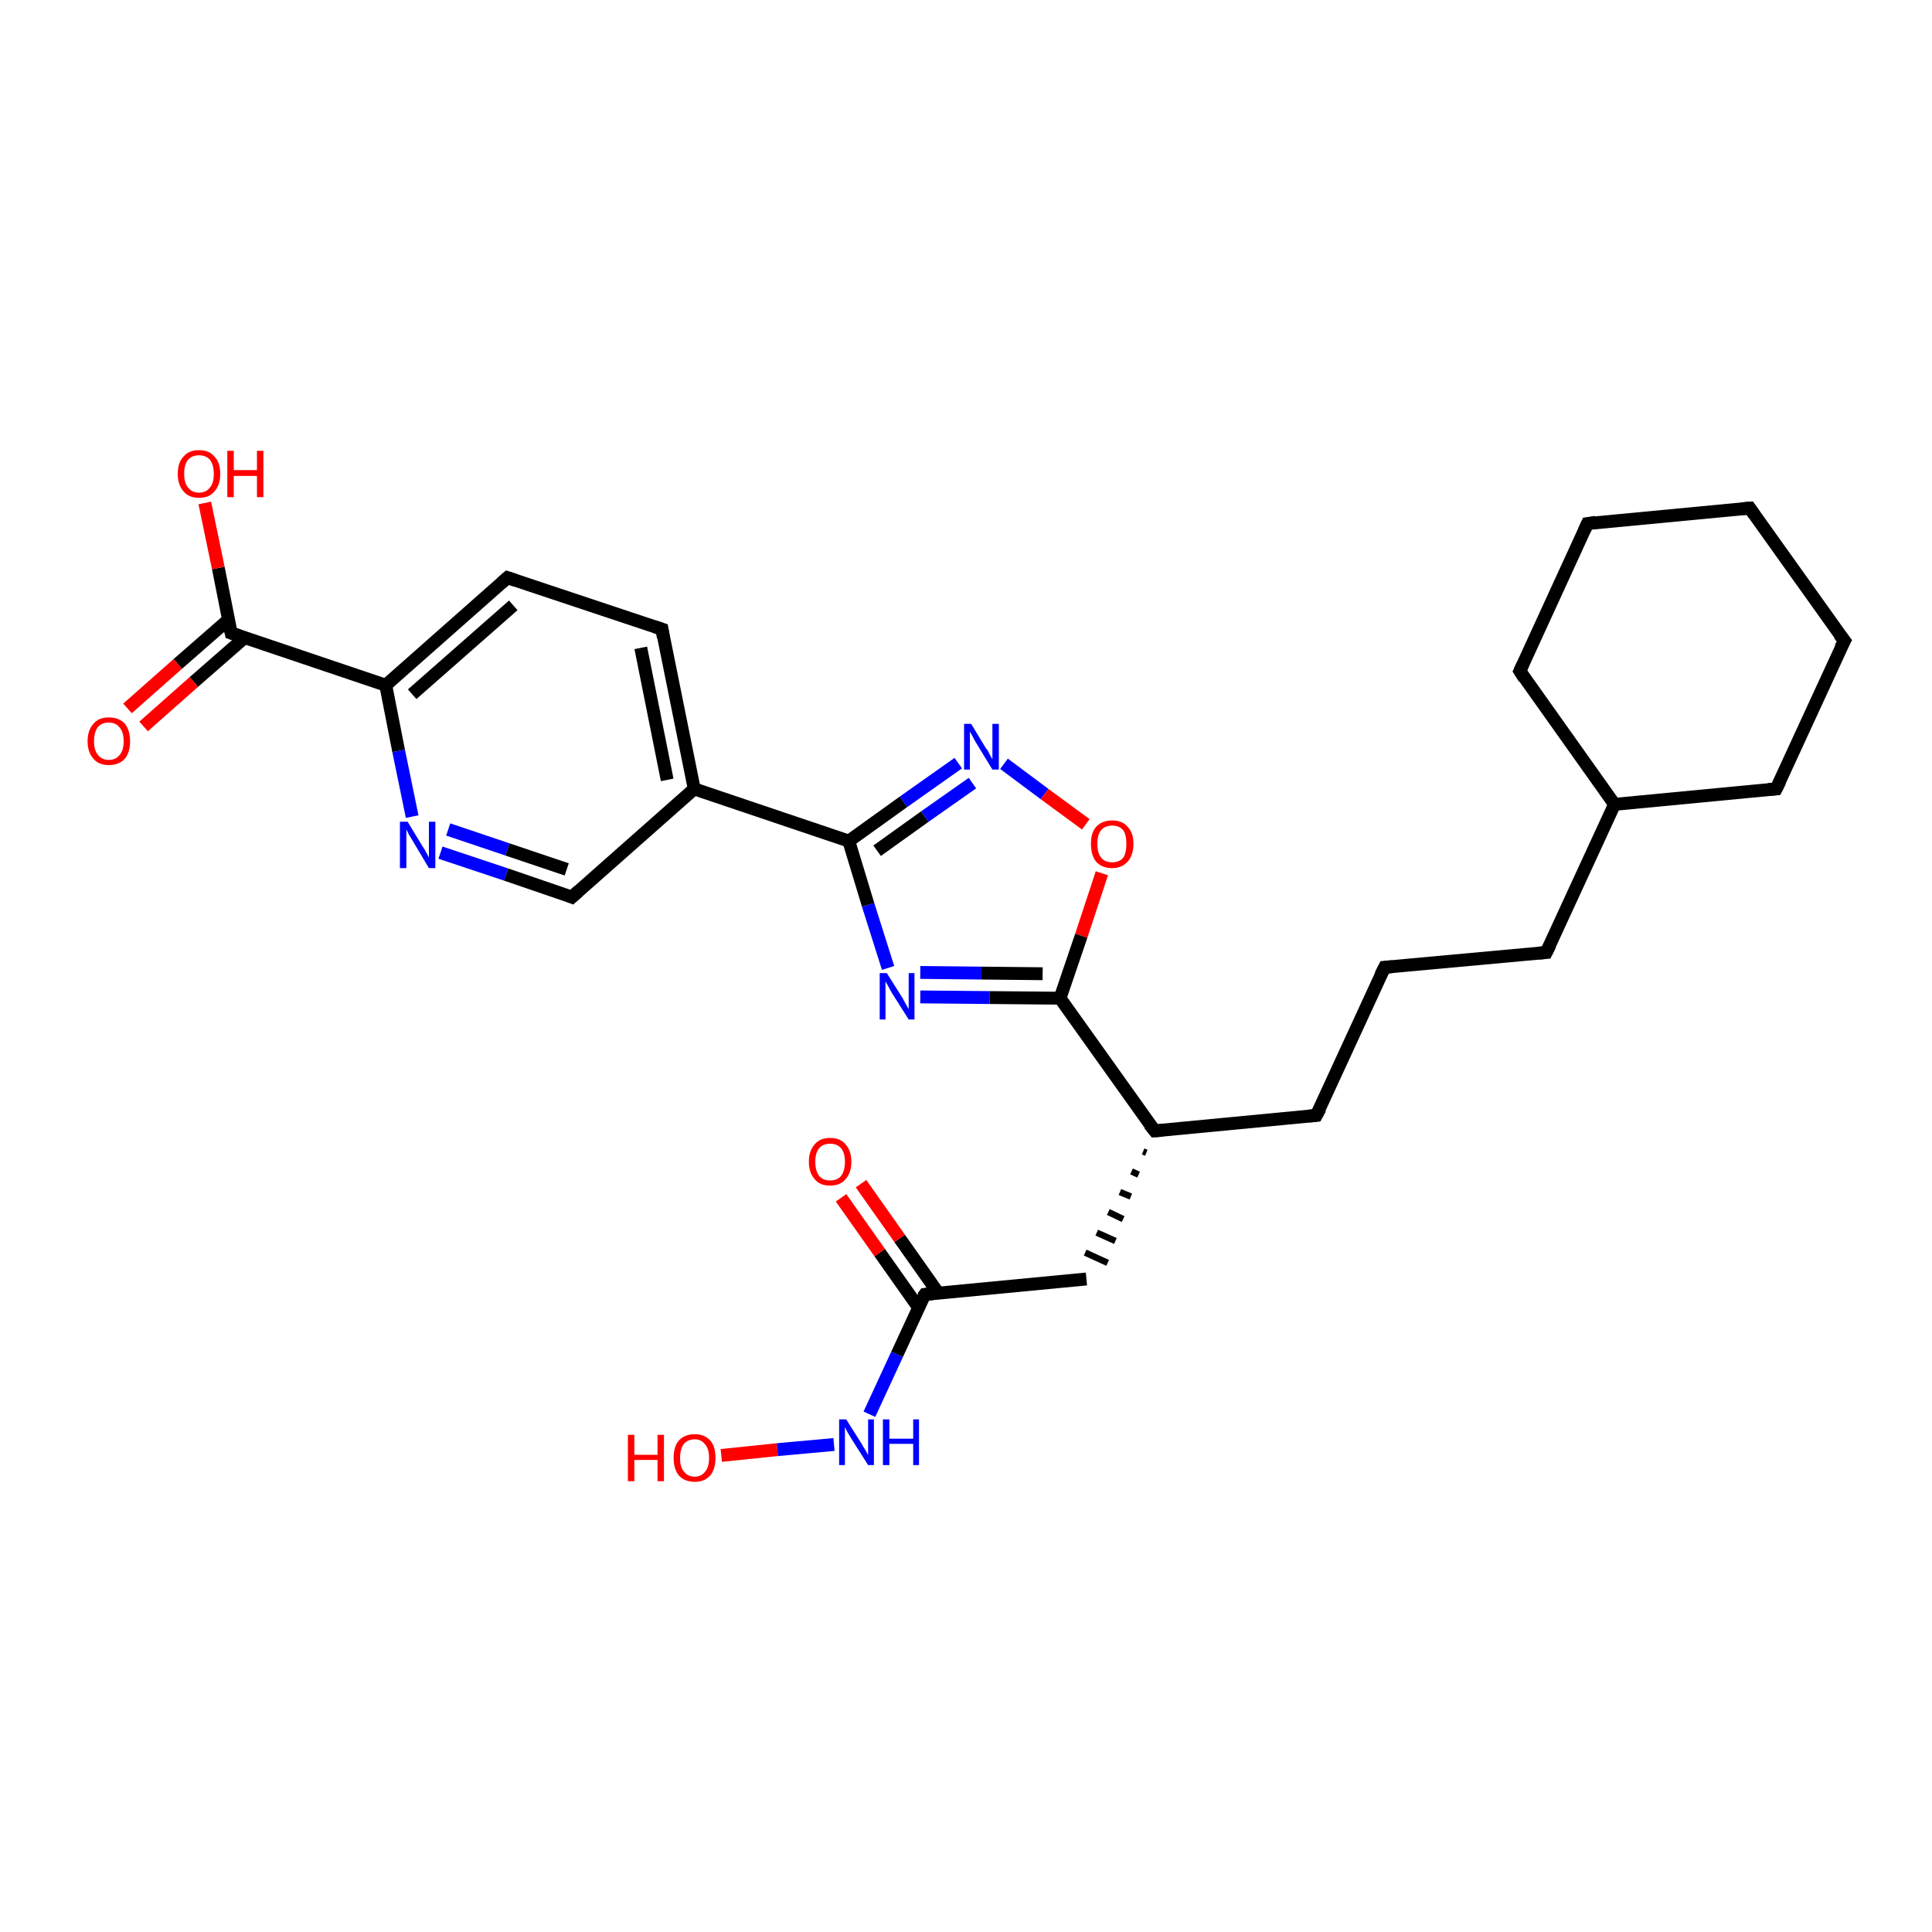 <?xml version='1.0' encoding='iso-8859-1'?>
<svg version='1.1' baseProfile='full'
              xmlns='http://www.w3.org/2000/svg'
                      xmlns:rdkit='http://www.rdkit.org/xml'
                      xmlns:xlink='http://www.w3.org/1999/xlink'
                  xml:space='preserve'
width='300px' height='300px' viewBox='0 0 300 300'>
<!-- END OF HEADER -->
<rect style='opacity:1.0;fill:#FFFFFF;stroke:none' width='300.0' height='300.0' x='0.0' y='0.0'> </rect>
<path class='bond-0 atom-0 atom-1' d='M 112.0,226.0 L 120.7,225.1' style='fill:none;fill-rule:evenodd;stroke:#FF0000;stroke-width:2.0px;stroke-linecap:butt;stroke-linejoin:miter;stroke-opacity:1' />
<path class='bond-0 atom-0 atom-1' d='M 120.7,225.1 L 129.5,224.3' style='fill:none;fill-rule:evenodd;stroke:#0000FF;stroke-width:2.0px;stroke-linecap:butt;stroke-linejoin:miter;stroke-opacity:1' />
<path class='bond-1 atom-1 atom-2' d='M 135.0,219.6 L 139.3,210.3' style='fill:none;fill-rule:evenodd;stroke:#0000FF;stroke-width:2.0px;stroke-linecap:butt;stroke-linejoin:miter;stroke-opacity:1' />
<path class='bond-1 atom-1 atom-2' d='M 139.3,210.3 L 143.6,201.0' style='fill:none;fill-rule:evenodd;stroke:#000000;stroke-width:2.0px;stroke-linecap:butt;stroke-linejoin:miter;stroke-opacity:1' />
<path class='bond-2 atom-2 atom-3' d='M 145.7,200.8 L 139.7,192.3' style='fill:none;fill-rule:evenodd;stroke:#000000;stroke-width:2.0px;stroke-linecap:butt;stroke-linejoin:miter;stroke-opacity:1' />
<path class='bond-2 atom-2 atom-3' d='M 139.7,192.3 L 133.7,183.8' style='fill:none;fill-rule:evenodd;stroke:#FF0000;stroke-width:2.0px;stroke-linecap:butt;stroke-linejoin:miter;stroke-opacity:1' />
<path class='bond-2 atom-2 atom-3' d='M 142.6,203.0 L 136.6,194.5' style='fill:none;fill-rule:evenodd;stroke:#000000;stroke-width:2.0px;stroke-linecap:butt;stroke-linejoin:miter;stroke-opacity:1' />
<path class='bond-2 atom-2 atom-3' d='M 136.6,194.5 L 130.6,186.0' style='fill:none;fill-rule:evenodd;stroke:#FF0000;stroke-width:2.0px;stroke-linecap:butt;stroke-linejoin:miter;stroke-opacity:1' />
<path class='bond-3 atom-2 atom-4' d='M 143.6,201.0 L 168.7,198.6' style='fill:none;fill-rule:evenodd;stroke:#000000;stroke-width:2.0px;stroke-linecap:butt;stroke-linejoin:miter;stroke-opacity:1' />
<path class='bond-4 atom-5 atom-4' d='M 177.5,178.8 L 178.0,179.0' style='fill:none;fill-rule:evenodd;stroke:#000000;stroke-width:1.0px;stroke-linecap:butt;stroke-linejoin:miter;stroke-opacity:1' />
<path class='bond-4 atom-5 atom-4' d='M 175.7,181.9 L 176.8,182.4' style='fill:none;fill-rule:evenodd;stroke:#000000;stroke-width:1.0px;stroke-linecap:butt;stroke-linejoin:miter;stroke-opacity:1' />
<path class='bond-4 atom-5 atom-4' d='M 173.9,185.1 L 175.6,185.8' style='fill:none;fill-rule:evenodd;stroke:#000000;stroke-width:1.0px;stroke-linecap:butt;stroke-linejoin:miter;stroke-opacity:1' />
<path class='bond-4 atom-5 atom-4' d='M 172.1,188.2 L 174.4,189.3' style='fill:none;fill-rule:evenodd;stroke:#000000;stroke-width:1.0px;stroke-linecap:butt;stroke-linejoin:miter;stroke-opacity:1' />
<path class='bond-4 atom-5 atom-4' d='M 170.3,191.4 L 173.2,192.7' style='fill:none;fill-rule:evenodd;stroke:#000000;stroke-width:1.0px;stroke-linecap:butt;stroke-linejoin:miter;stroke-opacity:1' />
<path class='bond-4 atom-5 atom-4' d='M 168.5,194.5 L 172.0,196.1' style='fill:none;fill-rule:evenodd;stroke:#000000;stroke-width:1.0px;stroke-linecap:butt;stroke-linejoin:miter;stroke-opacity:1' />
<path class='bond-5 atom-5 atom-6' d='M 179.3,175.6 L 204.4,173.2' style='fill:none;fill-rule:evenodd;stroke:#000000;stroke-width:2.0px;stroke-linecap:butt;stroke-linejoin:miter;stroke-opacity:1' />
<path class='bond-6 atom-6 atom-7' d='M 204.4,173.2 L 215.0,150.2' style='fill:none;fill-rule:evenodd;stroke:#000000;stroke-width:2.0px;stroke-linecap:butt;stroke-linejoin:miter;stroke-opacity:1' />
<path class='bond-7 atom-7 atom-8' d='M 215.0,150.2 L 240.1,147.9' style='fill:none;fill-rule:evenodd;stroke:#000000;stroke-width:2.0px;stroke-linecap:butt;stroke-linejoin:miter;stroke-opacity:1' />
<path class='bond-8 atom-8 atom-9' d='M 240.1,147.9 L 250.7,124.9' style='fill:none;fill-rule:evenodd;stroke:#000000;stroke-width:2.0px;stroke-linecap:butt;stroke-linejoin:miter;stroke-opacity:1' />
<path class='bond-9 atom-9 atom-10' d='M 250.7,124.9 L 275.8,122.5' style='fill:none;fill-rule:evenodd;stroke:#000000;stroke-width:2.0px;stroke-linecap:butt;stroke-linejoin:miter;stroke-opacity:1' />
<path class='bond-10 atom-10 atom-11' d='M 275.8,122.5 L 286.4,99.5' style='fill:none;fill-rule:evenodd;stroke:#000000;stroke-width:2.0px;stroke-linecap:butt;stroke-linejoin:miter;stroke-opacity:1' />
<path class='bond-11 atom-11 atom-12' d='M 286.4,99.5 L 271.7,78.9' style='fill:none;fill-rule:evenodd;stroke:#000000;stroke-width:2.0px;stroke-linecap:butt;stroke-linejoin:miter;stroke-opacity:1' />
<path class='bond-12 atom-12 atom-13' d='M 271.7,78.9 L 246.5,81.3' style='fill:none;fill-rule:evenodd;stroke:#000000;stroke-width:2.0px;stroke-linecap:butt;stroke-linejoin:miter;stroke-opacity:1' />
<path class='bond-13 atom-13 atom-14' d='M 246.5,81.3 L 236.0,104.2' style='fill:none;fill-rule:evenodd;stroke:#000000;stroke-width:2.0px;stroke-linecap:butt;stroke-linejoin:miter;stroke-opacity:1' />
<path class='bond-14 atom-5 atom-15' d='M 179.3,175.6 L 164.6,155.0' style='fill:none;fill-rule:evenodd;stroke:#000000;stroke-width:2.0px;stroke-linecap:butt;stroke-linejoin:miter;stroke-opacity:1' />
<path class='bond-15 atom-15 atom-16' d='M 164.6,155.0 L 153.7,154.9' style='fill:none;fill-rule:evenodd;stroke:#000000;stroke-width:2.0px;stroke-linecap:butt;stroke-linejoin:miter;stroke-opacity:1' />
<path class='bond-15 atom-15 atom-16' d='M 153.7,154.9 L 142.9,154.8' style='fill:none;fill-rule:evenodd;stroke:#0000FF;stroke-width:2.0px;stroke-linecap:butt;stroke-linejoin:miter;stroke-opacity:1' />
<path class='bond-15 atom-15 atom-16' d='M 161.9,151.2 L 152.4,151.1' style='fill:none;fill-rule:evenodd;stroke:#000000;stroke-width:2.0px;stroke-linecap:butt;stroke-linejoin:miter;stroke-opacity:1' />
<path class='bond-15 atom-15 atom-16' d='M 152.4,151.1 L 142.9,151.0' style='fill:none;fill-rule:evenodd;stroke:#0000FF;stroke-width:2.0px;stroke-linecap:butt;stroke-linejoin:miter;stroke-opacity:1' />
<path class='bond-16 atom-16 atom-17' d='M 137.9,150.3 L 134.8,140.5' style='fill:none;fill-rule:evenodd;stroke:#0000FF;stroke-width:2.0px;stroke-linecap:butt;stroke-linejoin:miter;stroke-opacity:1' />
<path class='bond-16 atom-16 atom-17' d='M 134.8,140.5 L 131.8,130.6' style='fill:none;fill-rule:evenodd;stroke:#000000;stroke-width:2.0px;stroke-linecap:butt;stroke-linejoin:miter;stroke-opacity:1' />
<path class='bond-17 atom-17 atom-18' d='M 131.8,130.6 L 140.3,124.5' style='fill:none;fill-rule:evenodd;stroke:#000000;stroke-width:2.0px;stroke-linecap:butt;stroke-linejoin:miter;stroke-opacity:1' />
<path class='bond-17 atom-17 atom-18' d='M 140.3,124.5 L 148.8,118.5' style='fill:none;fill-rule:evenodd;stroke:#0000FF;stroke-width:2.0px;stroke-linecap:butt;stroke-linejoin:miter;stroke-opacity:1' />
<path class='bond-17 atom-17 atom-18' d='M 136.2,132.1 L 143.6,126.8' style='fill:none;fill-rule:evenodd;stroke:#000000;stroke-width:2.0px;stroke-linecap:butt;stroke-linejoin:miter;stroke-opacity:1' />
<path class='bond-17 atom-17 atom-18' d='M 143.6,126.8 L 151.0,121.6' style='fill:none;fill-rule:evenodd;stroke:#0000FF;stroke-width:2.0px;stroke-linecap:butt;stroke-linejoin:miter;stroke-opacity:1' />
<path class='bond-18 atom-18 atom-19' d='M 155.9,118.6 L 162.2,123.3' style='fill:none;fill-rule:evenodd;stroke:#0000FF;stroke-width:2.0px;stroke-linecap:butt;stroke-linejoin:miter;stroke-opacity:1' />
<path class='bond-18 atom-18 atom-19' d='M 162.2,123.3 L 168.6,128.0' style='fill:none;fill-rule:evenodd;stroke:#FF0000;stroke-width:2.0px;stroke-linecap:butt;stroke-linejoin:miter;stroke-opacity:1' />
<path class='bond-19 atom-17 atom-20' d='M 131.8,130.6 L 107.8,122.5' style='fill:none;fill-rule:evenodd;stroke:#000000;stroke-width:2.0px;stroke-linecap:butt;stroke-linejoin:miter;stroke-opacity:1' />
<path class='bond-20 atom-20 atom-21' d='M 107.8,122.5 L 102.8,97.7' style='fill:none;fill-rule:evenodd;stroke:#000000;stroke-width:2.0px;stroke-linecap:butt;stroke-linejoin:miter;stroke-opacity:1' />
<path class='bond-20 atom-20 atom-21' d='M 103.6,121.1 L 99.5,100.6' style='fill:none;fill-rule:evenodd;stroke:#000000;stroke-width:2.0px;stroke-linecap:butt;stroke-linejoin:miter;stroke-opacity:1' />
<path class='bond-21 atom-21 atom-22' d='M 102.8,97.7 L 78.8,89.7' style='fill:none;fill-rule:evenodd;stroke:#000000;stroke-width:2.0px;stroke-linecap:butt;stroke-linejoin:miter;stroke-opacity:1' />
<path class='bond-22 atom-22 atom-23' d='M 78.8,89.7 L 59.9,106.4' style='fill:none;fill-rule:evenodd;stroke:#000000;stroke-width:2.0px;stroke-linecap:butt;stroke-linejoin:miter;stroke-opacity:1' />
<path class='bond-22 atom-22 atom-23' d='M 79.7,94.0 L 64.0,107.8' style='fill:none;fill-rule:evenodd;stroke:#000000;stroke-width:2.0px;stroke-linecap:butt;stroke-linejoin:miter;stroke-opacity:1' />
<path class='bond-23 atom-23 atom-24' d='M 59.9,106.4 L 61.9,116.6' style='fill:none;fill-rule:evenodd;stroke:#000000;stroke-width:2.0px;stroke-linecap:butt;stroke-linejoin:miter;stroke-opacity:1' />
<path class='bond-23 atom-23 atom-24' d='M 61.9,116.6 L 64.0,126.8' style='fill:none;fill-rule:evenodd;stroke:#0000FF;stroke-width:2.0px;stroke-linecap:butt;stroke-linejoin:miter;stroke-opacity:1' />
<path class='bond-24 atom-24 atom-25' d='M 68.4,132.4 L 78.6,135.8' style='fill:none;fill-rule:evenodd;stroke:#0000FF;stroke-width:2.0px;stroke-linecap:butt;stroke-linejoin:miter;stroke-opacity:1' />
<path class='bond-24 atom-24 atom-25' d='M 78.6,135.8 L 88.8,139.3' style='fill:none;fill-rule:evenodd;stroke:#000000;stroke-width:2.0px;stroke-linecap:butt;stroke-linejoin:miter;stroke-opacity:1' />
<path class='bond-24 atom-24 atom-25' d='M 69.6,128.8 L 78.8,131.9' style='fill:none;fill-rule:evenodd;stroke:#0000FF;stroke-width:2.0px;stroke-linecap:butt;stroke-linejoin:miter;stroke-opacity:1' />
<path class='bond-24 atom-24 atom-25' d='M 78.8,131.9 L 88.0,135.0' style='fill:none;fill-rule:evenodd;stroke:#000000;stroke-width:2.0px;stroke-linecap:butt;stroke-linejoin:miter;stroke-opacity:1' />
<path class='bond-25 atom-23 atom-26' d='M 59.9,106.4 L 35.9,98.3' style='fill:none;fill-rule:evenodd;stroke:#000000;stroke-width:2.0px;stroke-linecap:butt;stroke-linejoin:miter;stroke-opacity:1' />
<path class='bond-26 atom-26 atom-27' d='M 35.9,98.3 L 33.9,88.2' style='fill:none;fill-rule:evenodd;stroke:#000000;stroke-width:2.0px;stroke-linecap:butt;stroke-linejoin:miter;stroke-opacity:1' />
<path class='bond-26 atom-26 atom-27' d='M 33.9,88.2 L 31.8,78.1' style='fill:none;fill-rule:evenodd;stroke:#FF0000;stroke-width:2.0px;stroke-linecap:butt;stroke-linejoin:miter;stroke-opacity:1' />
<path class='bond-27 atom-26 atom-28' d='M 35.5,96.2 L 27.6,103.1' style='fill:none;fill-rule:evenodd;stroke:#000000;stroke-width:2.0px;stroke-linecap:butt;stroke-linejoin:miter;stroke-opacity:1' />
<path class='bond-27 atom-26 atom-28' d='M 27.6,103.1 L 19.8,110.0' style='fill:none;fill-rule:evenodd;stroke:#FF0000;stroke-width:2.0px;stroke-linecap:butt;stroke-linejoin:miter;stroke-opacity:1' />
<path class='bond-27 atom-26 atom-28' d='M 38.0,99.0 L 30.1,105.9' style='fill:none;fill-rule:evenodd;stroke:#000000;stroke-width:2.0px;stroke-linecap:butt;stroke-linejoin:miter;stroke-opacity:1' />
<path class='bond-27 atom-26 atom-28' d='M 30.1,105.9 L 22.3,112.8' style='fill:none;fill-rule:evenodd;stroke:#FF0000;stroke-width:2.0px;stroke-linecap:butt;stroke-linejoin:miter;stroke-opacity:1' />
<path class='bond-28 atom-14 atom-9' d='M 236.0,104.2 L 250.7,124.9' style='fill:none;fill-rule:evenodd;stroke:#000000;stroke-width:2.0px;stroke-linecap:butt;stroke-linejoin:miter;stroke-opacity:1' />
<path class='bond-29 atom-19 atom-15' d='M 171.1,135.6 L 167.9,145.3' style='fill:none;fill-rule:evenodd;stroke:#FF0000;stroke-width:2.0px;stroke-linecap:butt;stroke-linejoin:miter;stroke-opacity:1' />
<path class='bond-29 atom-19 atom-15' d='M 167.9,145.3 L 164.6,155.0' style='fill:none;fill-rule:evenodd;stroke:#000000;stroke-width:2.0px;stroke-linecap:butt;stroke-linejoin:miter;stroke-opacity:1' />
<path class='bond-30 atom-25 atom-20' d='M 88.8,139.3 L 107.8,122.5' style='fill:none;fill-rule:evenodd;stroke:#000000;stroke-width:2.0px;stroke-linecap:butt;stroke-linejoin:miter;stroke-opacity:1' />
<path d='M 143.3,201.4 L 143.6,201.0 L 144.8,200.9' style='fill:none;stroke:#000000;stroke-width:2.0px;stroke-linecap:butt;stroke-linejoin:miter;stroke-opacity:1;' />
<path d='M 180.5,175.5 L 179.3,175.6 L 178.5,174.6' style='fill:none;stroke:#000000;stroke-width:2.0px;stroke-linecap:butt;stroke-linejoin:miter;stroke-opacity:1;' />
<path d='M 203.2,173.3 L 204.4,173.2 L 205.0,172.1' style='fill:none;stroke:#000000;stroke-width:2.0px;stroke-linecap:butt;stroke-linejoin:miter;stroke-opacity:1;' />
<path d='M 214.4,151.4 L 215.0,150.2 L 216.2,150.1' style='fill:none;stroke:#000000;stroke-width:2.0px;stroke-linecap:butt;stroke-linejoin:miter;stroke-opacity:1;' />
<path d='M 238.9,148.0 L 240.1,147.9 L 240.7,146.7' style='fill:none;stroke:#000000;stroke-width:2.0px;stroke-linecap:butt;stroke-linejoin:miter;stroke-opacity:1;' />
<path d='M 274.6,122.6 L 275.8,122.5 L 276.4,121.3' style='fill:none;stroke:#000000;stroke-width:2.0px;stroke-linecap:butt;stroke-linejoin:miter;stroke-opacity:1;' />
<path d='M 285.8,100.6 L 286.4,99.5 L 285.6,98.5' style='fill:none;stroke:#000000;stroke-width:2.0px;stroke-linecap:butt;stroke-linejoin:miter;stroke-opacity:1;' />
<path d='M 272.4,79.9 L 271.7,78.9 L 270.5,79.0' style='fill:none;stroke:#000000;stroke-width:2.0px;stroke-linecap:butt;stroke-linejoin:miter;stroke-opacity:1;' />
<path d='M 247.8,81.1 L 246.5,81.3 L 246.0,82.4' style='fill:none;stroke:#000000;stroke-width:2.0px;stroke-linecap:butt;stroke-linejoin:miter;stroke-opacity:1;' />
<path d='M 236.5,103.1 L 236.0,104.2 L 236.7,105.3' style='fill:none;stroke:#000000;stroke-width:2.0px;stroke-linecap:butt;stroke-linejoin:miter;stroke-opacity:1;' />
<path d='M 103.0,99.0 L 102.8,97.7 L 101.6,97.3' style='fill:none;stroke:#000000;stroke-width:2.0px;stroke-linecap:butt;stroke-linejoin:miter;stroke-opacity:1;' />
<path d='M 80.0,90.1 L 78.8,89.7 L 77.9,90.5' style='fill:none;stroke:#000000;stroke-width:2.0px;stroke-linecap:butt;stroke-linejoin:miter;stroke-opacity:1;' />
<path d='M 88.3,139.1 L 88.8,139.3 L 89.8,138.4' style='fill:none;stroke:#000000;stroke-width:2.0px;stroke-linecap:butt;stroke-linejoin:miter;stroke-opacity:1;' />
<path d='M 37.1,98.7 L 35.9,98.3 L 35.8,97.8' style='fill:none;stroke:#000000;stroke-width:2.0px;stroke-linecap:butt;stroke-linejoin:miter;stroke-opacity:1;' />
<path class='atom-0' d='M 97.5 222.8
L 98.5 222.8
L 98.5 225.9
L 102.1 225.9
L 102.1 222.8
L 103.1 222.8
L 103.1 230.0
L 102.1 230.0
L 102.1 226.7
L 98.5 226.7
L 98.5 230.0
L 97.5 230.0
L 97.5 222.8
' fill='#FF0000'/>
<path class='atom-0' d='M 104.6 226.4
Q 104.6 224.6, 105.4 223.7
Q 106.3 222.7, 107.9 222.7
Q 109.4 222.7, 110.3 223.7
Q 111.1 224.6, 111.1 226.4
Q 111.1 228.1, 110.3 229.1
Q 109.4 230.1, 107.9 230.1
Q 106.3 230.1, 105.4 229.1
Q 104.6 228.1, 104.6 226.4
M 107.9 229.3
Q 108.9 229.3, 109.5 228.5
Q 110.1 227.8, 110.1 226.4
Q 110.1 225.0, 109.5 224.3
Q 108.9 223.5, 107.9 223.5
Q 106.8 223.5, 106.2 224.2
Q 105.6 225.0, 105.6 226.4
Q 105.6 227.8, 106.2 228.5
Q 106.8 229.3, 107.9 229.3
' fill='#FF0000'/>
<path class='atom-1' d='M 131.4 220.4
L 133.8 224.2
Q 134.0 224.6, 134.4 225.2
Q 134.8 225.9, 134.8 226.0
L 134.8 220.4
L 135.7 220.4
L 135.7 227.5
L 134.8 227.5
L 132.2 223.4
Q 131.9 222.9, 131.6 222.4
Q 131.3 221.8, 131.2 221.6
L 131.2 227.5
L 130.3 227.5
L 130.3 220.4
L 131.4 220.4
' fill='#0000FF'/>
<path class='atom-1' d='M 137.1 220.4
L 138.1 220.4
L 138.1 223.4
L 141.8 223.4
L 141.8 220.4
L 142.7 220.4
L 142.7 227.5
L 141.8 227.5
L 141.8 224.2
L 138.1 224.2
L 138.1 227.5
L 137.1 227.5
L 137.1 220.4
' fill='#0000FF'/>
<path class='atom-3' d='M 125.6 180.4
Q 125.6 178.7, 126.5 177.7
Q 127.3 176.7, 128.9 176.7
Q 130.5 176.7, 131.3 177.7
Q 132.2 178.7, 132.2 180.4
Q 132.2 182.1, 131.3 183.1
Q 130.5 184.1, 128.9 184.1
Q 127.3 184.1, 126.5 183.1
Q 125.6 182.1, 125.6 180.4
M 128.9 183.3
Q 130.0 183.3, 130.6 182.6
Q 131.2 181.8, 131.2 180.4
Q 131.2 179.0, 130.6 178.3
Q 130.0 177.6, 128.9 177.6
Q 127.8 177.6, 127.2 178.3
Q 126.6 179.0, 126.6 180.4
Q 126.6 181.8, 127.2 182.6
Q 127.8 183.3, 128.9 183.3
' fill='#FF0000'/>
<path class='atom-16' d='M 137.7 151.1
L 140.1 154.9
Q 140.3 155.3, 140.7 156.0
Q 141.1 156.7, 141.1 156.7
L 141.1 151.1
L 142.0 151.1
L 142.0 158.3
L 141.1 158.3
L 138.5 154.2
Q 138.2 153.7, 137.9 153.1
Q 137.6 152.6, 137.5 152.4
L 137.5 158.3
L 136.6 158.3
L 136.6 151.1
L 137.7 151.1
' fill='#0000FF'/>
<path class='atom-18' d='M 150.8 112.4
L 153.1 116.2
Q 153.4 116.5, 153.7 117.2
Q 154.1 117.9, 154.1 117.9
L 154.1 112.4
L 155.1 112.4
L 155.1 119.5
L 154.1 119.5
L 151.6 115.4
Q 151.3 114.9, 151.0 114.3
Q 150.7 113.8, 150.6 113.6
L 150.6 119.5
L 149.7 119.5
L 149.7 112.4
L 150.8 112.4
' fill='#0000FF'/>
<path class='atom-19' d='M 169.4 131.0
Q 169.4 129.3, 170.2 128.4
Q 171.1 127.4, 172.7 127.4
Q 174.3 127.4, 175.1 128.4
Q 176.0 129.3, 176.0 131.0
Q 176.0 132.8, 175.1 133.8
Q 174.2 134.8, 172.7 134.8
Q 171.1 134.8, 170.2 133.8
Q 169.4 132.8, 169.4 131.0
M 172.7 133.9
Q 173.8 133.9, 174.4 133.2
Q 174.9 132.5, 174.9 131.0
Q 174.9 129.6, 174.4 128.9
Q 173.8 128.2, 172.7 128.2
Q 171.6 128.2, 171.0 128.9
Q 170.4 129.6, 170.4 131.0
Q 170.4 132.5, 171.0 133.2
Q 171.6 133.9, 172.7 133.9
' fill='#FF0000'/>
<path class='atom-24' d='M 63.3 127.6
L 65.6 131.4
Q 65.9 131.8, 66.2 132.4
Q 66.6 133.1, 66.6 133.2
L 66.6 127.6
L 67.6 127.6
L 67.6 134.8
L 66.6 134.8
L 64.1 130.6
Q 63.8 130.1, 63.5 129.6
Q 63.2 129.0, 63.1 128.8
L 63.1 134.8
L 62.1 134.8
L 62.1 127.6
L 63.3 127.6
' fill='#0000FF'/>
<path class='atom-27' d='M 27.6 73.6
Q 27.6 71.8, 28.5 70.9
Q 29.3 69.9, 30.9 69.9
Q 32.5 69.9, 33.3 70.9
Q 34.2 71.8, 34.2 73.6
Q 34.2 75.3, 33.3 76.3
Q 32.5 77.3, 30.9 77.3
Q 29.3 77.3, 28.5 76.3
Q 27.6 75.3, 27.6 73.6
M 30.9 76.5
Q 32.0 76.5, 32.6 75.7
Q 33.2 75.0, 33.2 73.6
Q 33.2 72.2, 32.6 71.4
Q 32.0 70.7, 30.9 70.7
Q 29.8 70.7, 29.2 71.4
Q 28.6 72.1, 28.6 73.6
Q 28.6 75.0, 29.2 75.7
Q 29.8 76.5, 30.9 76.5
' fill='#FF0000'/>
<path class='atom-27' d='M 35.3 70.0
L 36.3 70.0
L 36.3 73.0
L 39.9 73.0
L 39.9 70.0
L 40.9 70.0
L 40.9 77.2
L 39.9 77.2
L 39.9 73.9
L 36.3 73.9
L 36.3 77.2
L 35.3 77.2
L 35.3 70.0
' fill='#FF0000'/>
<path class='atom-28' d='M 13.6 115.1
Q 13.6 113.4, 14.5 112.4
Q 15.3 111.4, 16.9 111.4
Q 18.5 111.4, 19.4 112.4
Q 20.2 113.4, 20.2 115.1
Q 20.2 116.8, 19.4 117.8
Q 18.5 118.8, 16.9 118.8
Q 15.3 118.8, 14.5 117.8
Q 13.6 116.8, 13.6 115.1
M 16.9 118.0
Q 18.0 118.0, 18.6 117.2
Q 19.2 116.5, 19.2 115.1
Q 19.2 113.7, 18.6 113.0
Q 18.0 112.2, 16.9 112.2
Q 15.8 112.2, 15.2 112.9
Q 14.6 113.7, 14.6 115.1
Q 14.6 116.5, 15.2 117.2
Q 15.8 118.0, 16.9 118.0
' fill='#FF0000'/>
</svg>

